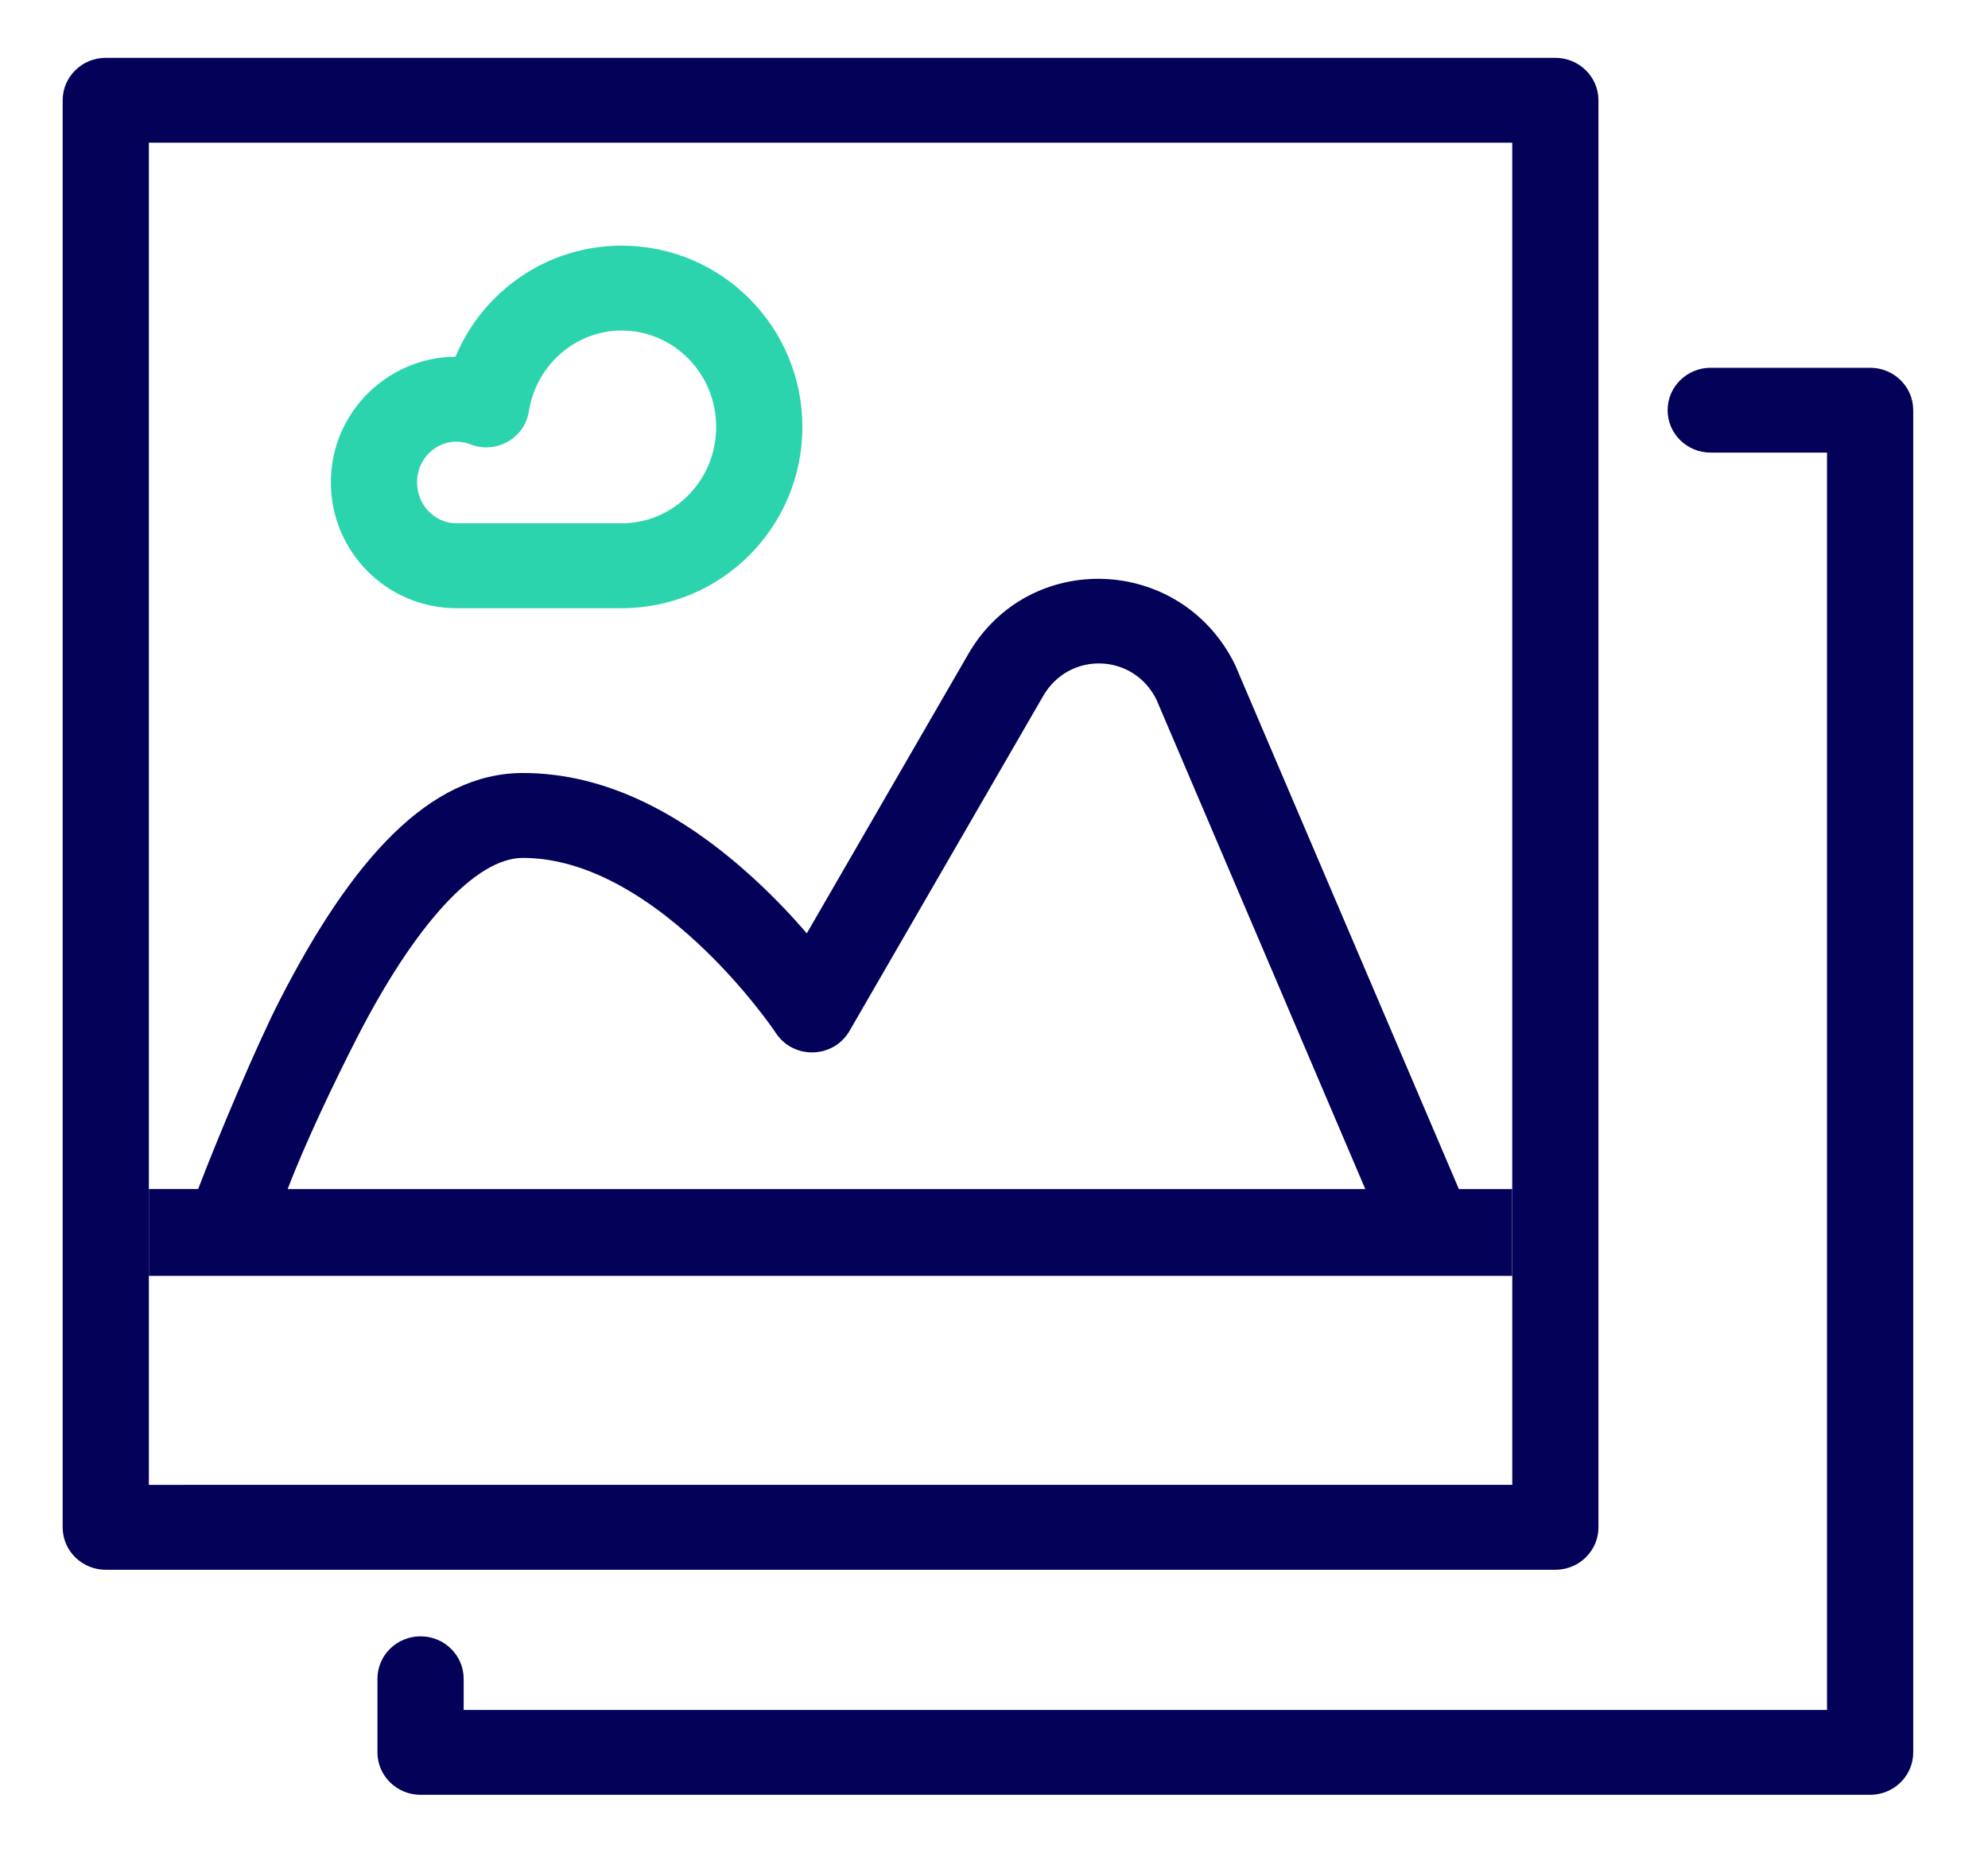 <svg xmlns="http://www.w3.org/2000/svg" fill="none" height="41" viewBox="0 0 44 41" width="44"><g clip-rule="evenodd" fill-rule="evenodd"><path d="m2.341 1.28h32.083c.527 0 .954.42.954.939v31.582c0 .519-.427.939-.954.939h-32.083c-.527 0-.954-.42-.954-.939v-31.582c0-.519.427-.939.954-.939zm.954 31.581v-29.703h30.175v23.157h-1.181l-4.955-11.606c-1.199-2.433-4.566-2.546-5.901-.238l-3.576 6.184c-.335-.389-.701-.773-1.094-1.139-1.605-1.494-3.343-2.409-5.189-2.409-2.062 0-3.783 1.901-5.386 5.034-.523 1.021-1.388 3.085-1.802 4.173h-1.088v1.922h30.173v4.624zm3.072-6.546c-0.0 0-0.0 0-0.0 0h-1.982c0-0.0 0-0.0 0-0zm0 0c.392-1.029 1.036-2.374 1.524-3.329 1.286-2.514 2.632-4 3.682-4 1.265 0 2.594.7 3.878 1.895.469.437.897.907 1.272 1.378.223.279.376.492.45.604.39.59 1.275.564 1.629-.048l4.288-7.415c.575-.994 1.998-.946 2.506.084l4.622 10.831zm27.103 1.922v-1.922h.005v1.922zm-3.252-1.922h2.07l0.0 0h-2.07zm6.691-17.237c0 .519.427.939.954.939h2.574v27.825h-30.175v-.69c0-.519-.427-.939-.954-.939s-.954.42-.954.939v1.629c0 .519.427.939.954.939h32.083c.527 0 .954-.42.954-.939v-29.703c0-.519-.427-.939-.954-.939h-3.528c-.527 0-.954.42-.954.939zm-3.014 17.262c.016-.002.032-.004.047-.006zm.047-.006.02-.003.028-.005c-.015.003-.031.005-.048.007z" fill="#040159"></path><path d="m17.759 9.448c0-2.211-1.785-4.012-4-4.012-1.646 0-3.071 1.005-3.678 2.458-1.475.007-2.758 1.209-2.758 2.783 0 1.531 1.24 2.783 2.781 2.783h3.655c2.215 0 4-1.801 4-4.012zm-6.054-.342c.163-1.031 1.034-1.791 2.054-1.791 1.15 0 2.092.95 2.092 2.133 0 1.184-.942 2.133-2.092 2.133h-3.655c-.477 0-.873-.4-.873-.904 0-.635.607-1.065 1.182-.842.569.22 1.198-.135 1.292-.729z" fill="#2cd4ae"></path></g></svg>